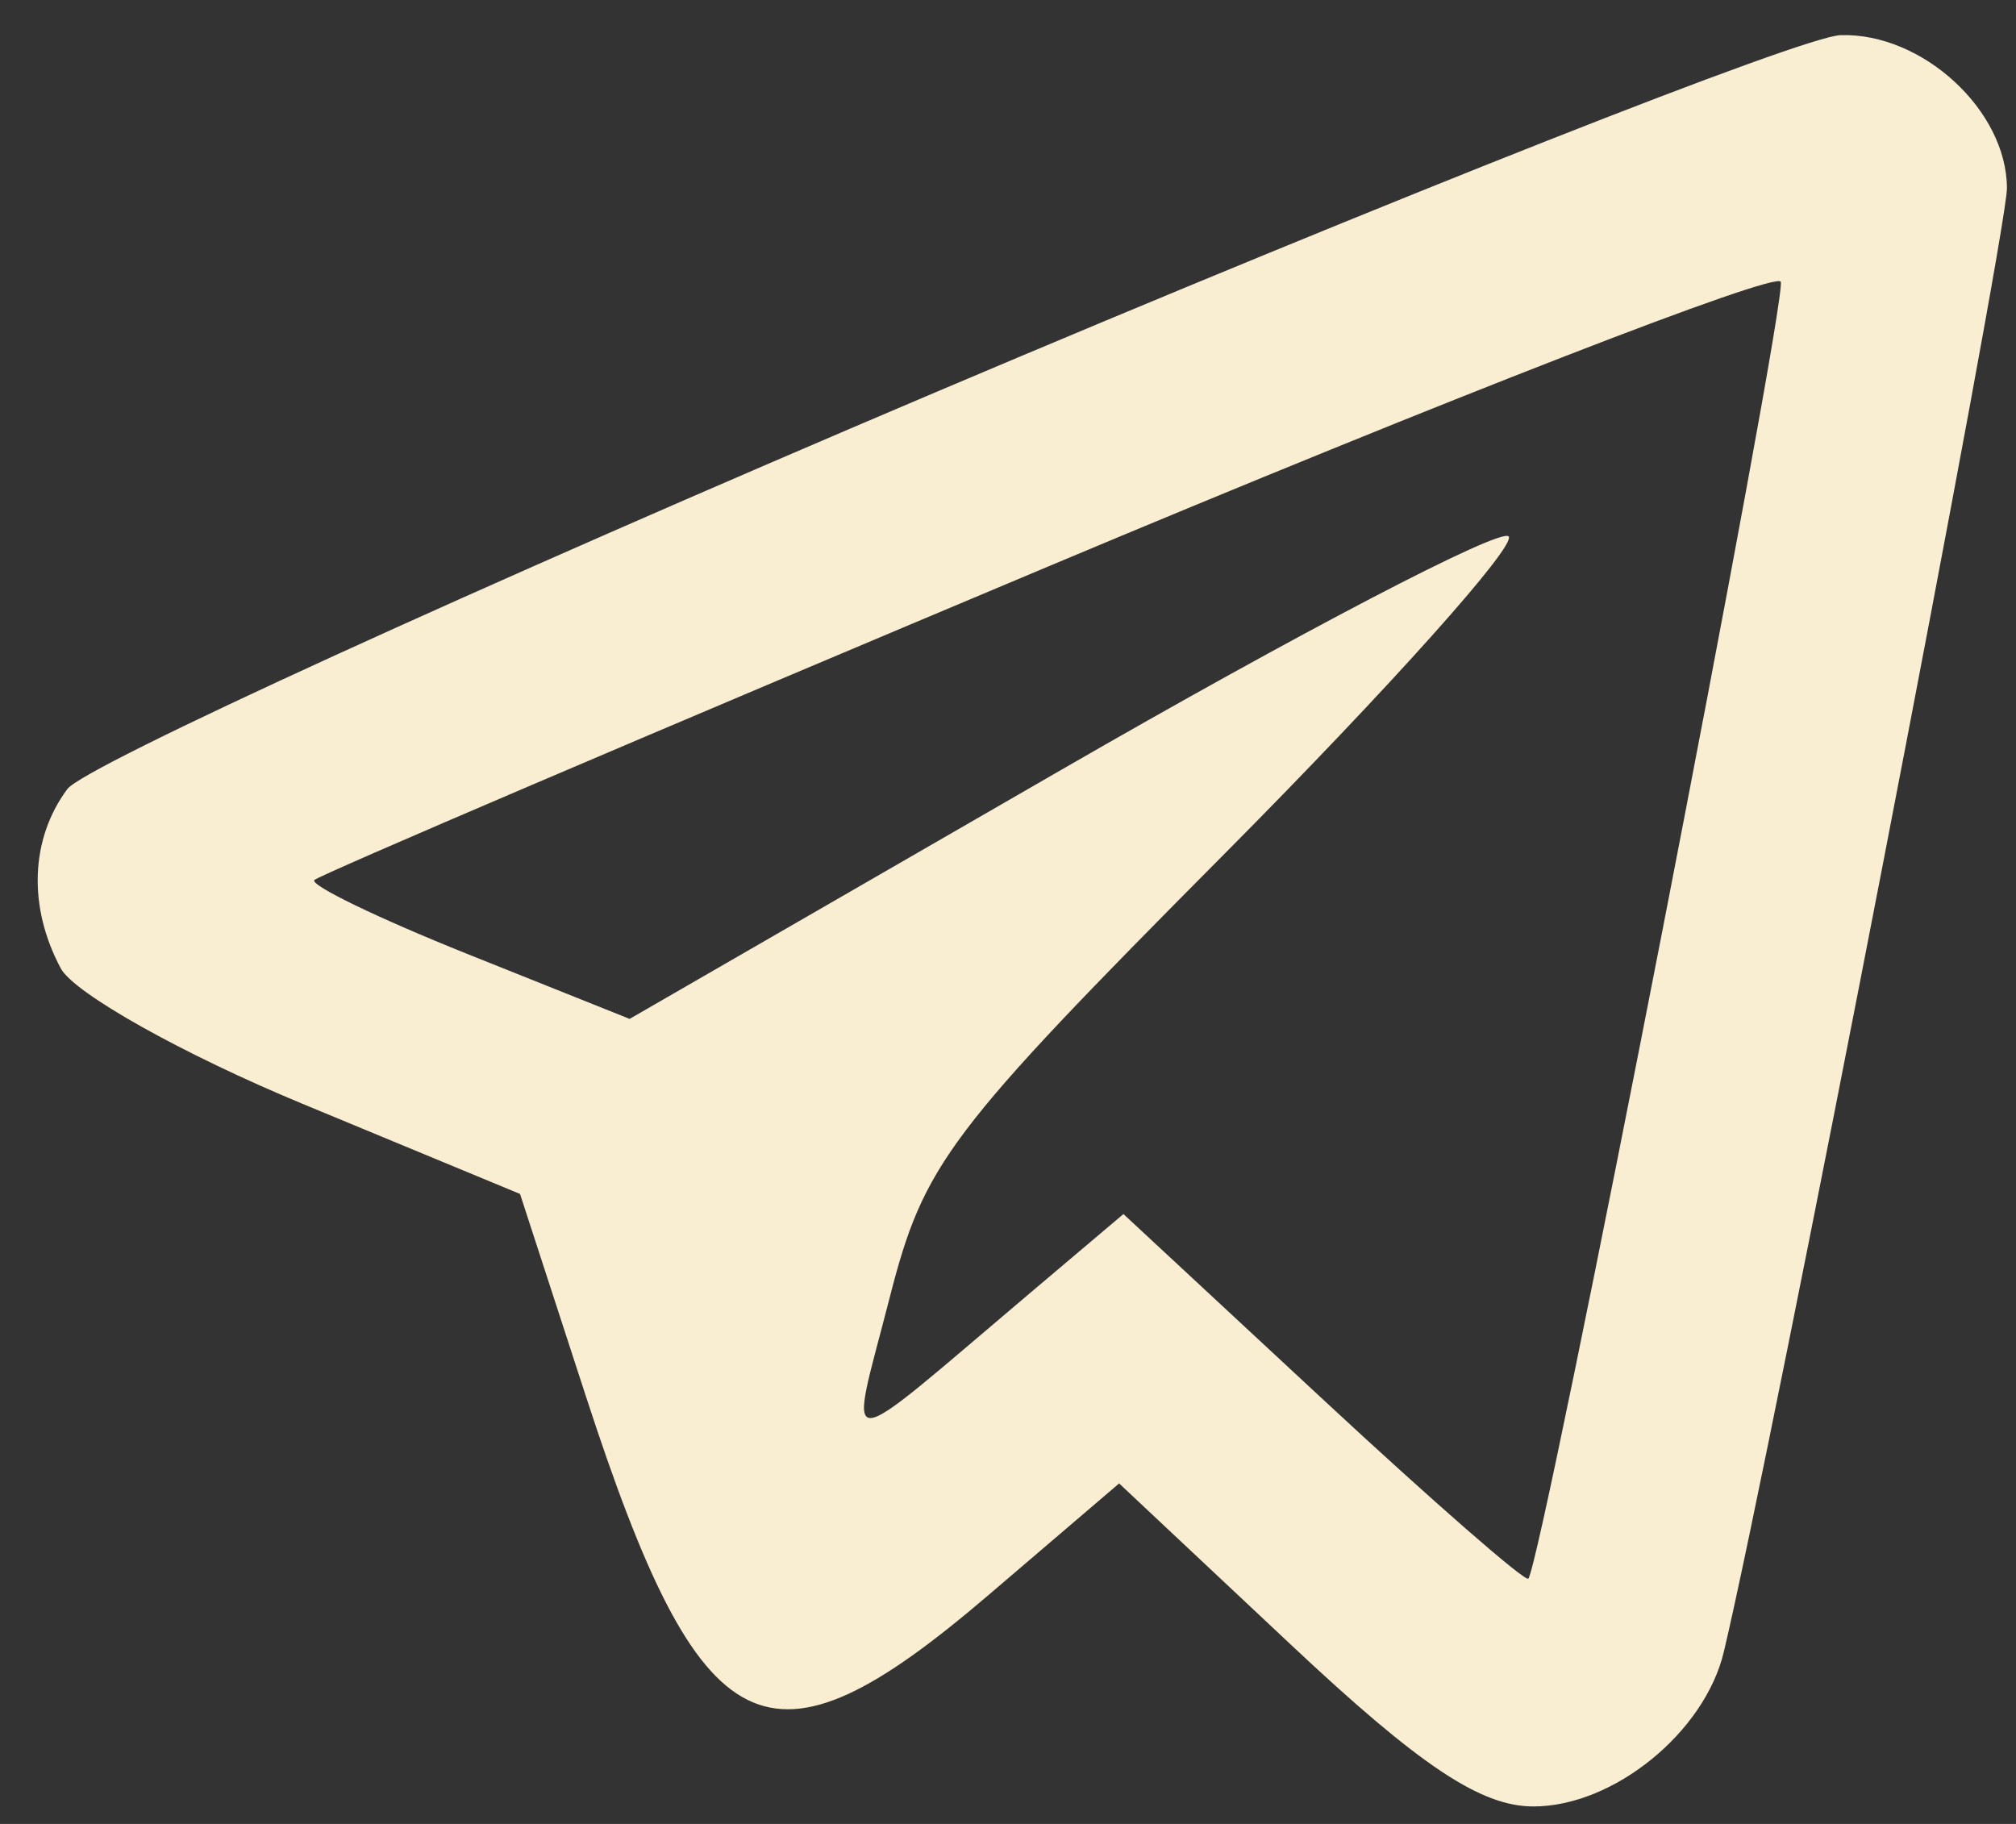<?xml version="1.0" encoding="UTF-8"?> <svg xmlns="http://www.w3.org/2000/svg" width="42" height="38" viewBox="0 0 42 38" fill="none"><rect x="0" y="0" width="42" height="38" fill="#333333" stroke="none"/> <path fill-rule="evenodd" clip-rule="evenodd" d="M19.49 8.173C9.894 12.243 1.755 15.963 1.402 16.44C0.631 17.482 0.58 18.892 1.266 20.175C1.544 20.694 3.81 21.964 6.302 22.997L10.834 24.875L12.201 29.075C14.617 36.493 15.981 37.172 20.578 33.245L23.315 30.906L26.899 34.271C29.582 36.791 30.849 37.636 31.945 37.636C33.614 37.636 35.513 36.095 35.913 34.415C36.9 30.273 41.811 4.883 41.811 3.924C41.811 2.303 40.052 0.682 38.348 0.732C37.571 0.754 29.086 4.102 19.49 8.173ZM21.838 11.802C13.534 15.29 6.654 18.23 6.55 18.334C6.446 18.438 7.881 19.132 9.739 19.876L13.117 21.228L22.11 16.039C27.056 13.185 31.25 10.996 31.429 11.175C31.608 11.355 28.953 14.322 25.529 17.77C19.729 23.609 19.25 24.243 18.535 27.035C17.676 30.39 17.367 30.399 21.448 26.949L23.405 25.294L27.562 29.156C29.849 31.28 31.774 32.961 31.84 32.89C32.119 32.593 37.247 6.246 37.099 5.871C37.009 5.644 30.142 8.313 21.838 11.802Z" fill="#F9EED2"></path> </svg> 